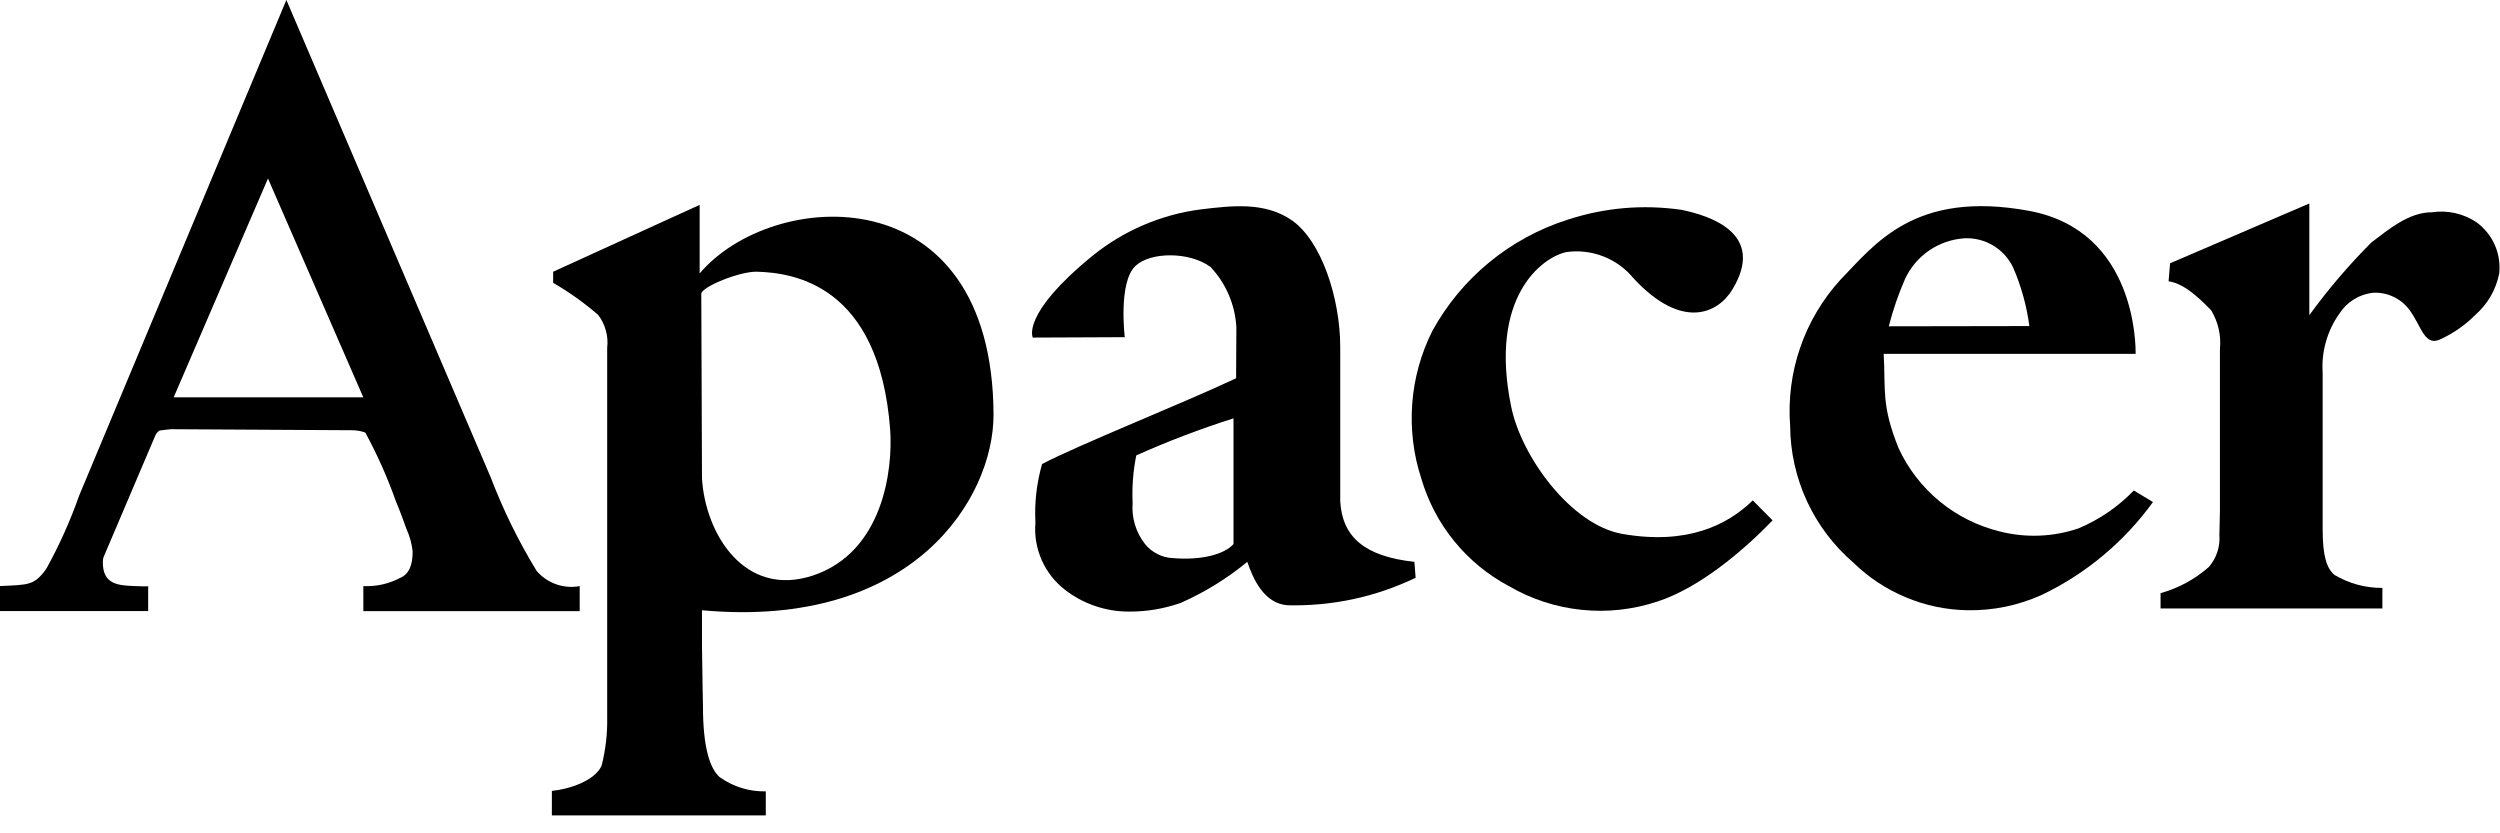 <?xml version="1.0" encoding="UTF-8"?>
<svg xmlns="http://www.w3.org/2000/svg" xmlns:xlink="http://www.w3.org/1999/xlink" width="432" zoomAndPan="magnify" viewBox="0 0 324 108" height="144" preserveAspectRatio="xMidYMid meet" version="1.0">
  <defs>
    <clipPath id="8f65a8efd0">
      <path d="M 82.52 70.078 L 89.27 70.078 L 89.27 76.828 L 82.52 76.828 Z M 82.52 70.078 " clip-rule="nonzero"></path>
    </clipPath>
  </defs>
  <path fill="#000000" d="M 22.508 51.496 L 34.73 23.133 L 47.086 51.496 L 22.508 51.496 M 45.535 55.758 C 46.156 55.746 46.762 55.848 47.344 56.062 C 48.891 58.91 50.207 61.863 51.289 64.918 C 51.883 66.34 52.324 67.555 52.684 68.574 C 53.105 69.5 53.371 70.469 53.48 71.48 C 53.48 73.289 52.98 74.41 51.891 74.879 C 50.387 75.672 48.785 76.031 47.09 75.957 L 47.09 79.199 L 75.129 79.199 L 75.129 75.957 C 74.617 76.055 74.102 76.082 73.586 76.043 C 73.066 76 72.562 75.895 72.07 75.719 C 71.578 75.547 71.121 75.312 70.691 75.02 C 70.262 74.727 69.879 74.379 69.543 73.984 C 67.195 70.133 65.215 66.102 63.605 61.887 L 37.113 -0.004 L 10.258 64.23 C 9.102 67.52 7.676 70.691 5.984 73.746 C 4.422 75.891 3.703 75.777 0 75.953 L 0 79.195 L 19.203 79.195 L 19.203 75.953 C 19.203 75.953 19.422 76.043 17.438 75.953 C 15.316 75.879 13.301 75.738 13.332 72.852 C 13.332 72.641 13.359 72.434 13.41 72.23 L 20.121 56.461 C 20.238 56.188 20.422 55.965 20.672 55.801 C 20.941 55.742 21.441 55.711 22.145 55.625 Z M 45.535 55.758 " fill-opacity="1" fill-rule="nonzero"></path>
  <path fill="#000000" d="M 105.305 74.605 C 96.48 77.477 91.406 69.18 90.977 62 L 90.887 38.078 C 90.887 37.199 95.84 35.148 98.121 35.215 C 102.738 35.355 113.93 36.82 115.363 55.641 C 115.742 60.852 114.461 71.59 105.305 74.605 M 71.52 105.672 L 99.246 105.672 L 99.246 102.562 C 97.055 102.594 95.059 101.98 93.266 100.715 C 92.066 99.656 91.105 97.043 91.105 91.551 C 91.105 91.004 91.023 88.371 90.977 83.656 L 90.977 79.09 C 118.348 81.586 128.777 64.555 128.762 53.738 C 128.637 22.453 100.035 24.363 90.676 35.438 L 90.676 26.551 L 71.688 35.215 L 71.688 36.652 C 73.762 37.855 75.703 39.242 77.52 40.809 C 77.984 41.418 78.316 42.094 78.52 42.832 C 78.723 43.57 78.781 44.32 78.691 45.082 L 78.691 92.867 C 78.738 95.02 78.496 97.141 77.969 99.23 C 77.102 101.176 73.809 102.281 71.523 102.5 Z M 71.52 105.672 " fill-opacity="1" fill-rule="nonzero"></path>
  <path fill="#000000" d="M 151.98 72.328 C 151.281 72.297 150.621 72.121 149.996 71.801 C 149.371 71.484 148.836 71.055 148.395 70.508 C 147.805 69.758 147.371 68.922 147.094 68.008 C 146.816 67.094 146.715 66.156 146.789 65.203 C 146.691 63.121 146.848 61.062 147.262 59.02 C 151.371 57.18 155.57 55.582 159.863 54.219 L 159.863 70.508 C 158.707 71.828 155.727 72.648 151.98 72.328 M 134.188 67.754 C 134.121 68.582 134.156 69.406 134.293 70.223 C 134.434 71.043 134.672 71.832 135.008 72.594 C 135.344 73.352 135.77 74.059 136.281 74.711 C 136.797 75.367 137.379 75.945 138.039 76.453 C 139.219 77.363 140.516 78.059 141.93 78.539 C 143.34 79.02 144.793 79.262 146.285 79.262 C 148.602 79.277 150.855 78.898 153.043 78.129 C 156.152 76.746 159.02 74.977 161.648 72.816 C 162.367 74.906 163.762 78.238 166.906 78.445 C 172.707 78.566 178.227 77.379 183.465 74.883 L 183.305 72.816 C 176.895 72.117 173.957 69.625 173.695 64.969 L 173.695 45.004 C 173.695 38.652 171.266 31.219 167.406 28.539 C 163.914 26.137 159.684 26.652 155.621 27.137 C 153.055 27.469 150.586 28.145 148.211 29.16 C 145.832 30.18 143.641 31.496 141.625 33.121 C 132.266 40.742 133.852 43.75 133.852 43.75 L 145.77 43.699 C 145.77 43.699 144.902 36.574 147.16 34.461 C 149.078 32.641 154.125 32.578 156.879 34.594 C 157.887 35.664 158.676 36.871 159.254 38.223 C 159.828 39.57 160.156 40.977 160.234 42.441 L 160.199 49.023 C 153.266 52.289 139.656 57.699 135.051 60.141 C 134.344 62.629 134.055 65.168 134.191 67.754 Z M 134.188 67.754 " fill-opacity="1" fill-rule="nonzero"></path>
  <path fill="#000000" d="M 217.906 27.191 C 221.605 27.949 228.922 30.258 224.516 37.52 C 222.66 40.602 218.016 42.859 211.715 36.082 C 211.195 35.445 210.605 34.887 209.941 34.402 C 209.273 33.918 208.562 33.527 207.797 33.23 C 207.031 32.93 206.238 32.734 205.422 32.641 C 204.609 32.543 203.793 32.555 202.98 32.672 C 199.812 33.375 192.926 38.504 195.852 52.711 C 197.168 59.207 203.641 68.062 210.277 69.199 C 218.625 70.652 223.867 68.066 227.16 64.852 L 229.73 67.441 C 226.148 71.156 220.367 76.156 214.824 77.949 C 213.238 78.48 211.609 78.836 209.945 79.02 C 208.281 79.203 206.617 79.207 204.953 79.031 C 203.289 78.859 201.66 78.512 200.07 77.992 C 198.48 77.469 196.961 76.785 195.516 75.938 C 194.156 75.215 192.883 74.359 191.695 73.383 C 190.508 72.402 189.426 71.312 188.453 70.117 C 187.48 68.922 186.637 67.645 185.922 66.281 C 185.207 64.914 184.633 63.496 184.199 62.016 C 183.688 60.449 183.332 58.852 183.137 57.215 C 182.938 55.582 182.902 53.941 183.027 52.301 C 183.148 50.656 183.43 49.043 183.871 47.457 C 184.312 45.871 184.902 44.34 185.641 42.871 C 186.578 41.168 187.664 39.574 188.902 38.078 C 190.145 36.586 191.512 35.223 193.012 33.992 C 194.512 32.758 196.113 31.68 197.816 30.754 C 199.523 29.824 201.301 29.066 203.148 28.477 C 207.969 26.906 212.887 26.477 217.906 27.191 Z M 217.906 27.191 " fill-opacity="1" fill-rule="nonzero"></path>
  <path fill="#000000" d="M 244.789 42.289 C 245.32 40.191 246.02 38.148 246.891 36.164 C 247.234 35.414 247.676 34.727 248.207 34.098 C 248.738 33.473 249.344 32.926 250.02 32.461 C 250.699 31.996 251.43 31.629 252.207 31.363 C 252.988 31.094 253.785 30.934 254.609 30.883 C 255.258 30.855 255.902 30.918 256.531 31.078 C 257.164 31.238 257.762 31.488 258.32 31.824 C 258.879 32.156 259.379 32.566 259.816 33.051 C 260.254 33.531 260.613 34.07 260.895 34.656 C 261.953 37.09 262.656 39.625 263.004 42.258 L 244.789 42.289 M 232.004 55.223 C 232.016 56.906 232.203 58.566 232.574 60.207 C 232.941 61.852 233.477 63.434 234.184 64.961 C 234.891 66.488 235.754 67.922 236.766 69.262 C 237.781 70.605 238.926 71.824 240.199 72.922 C 242.18 74.848 244.441 76.348 246.992 77.41 C 249.539 78.477 252.195 79.035 254.957 79.086 C 258.332 79.145 261.555 78.477 264.633 77.09 C 267.496 75.719 270.145 74.012 272.578 71.977 C 275.016 69.941 277.164 67.637 279.023 65.066 L 276.543 63.566 C 274.492 65.688 272.109 67.32 269.395 68.469 C 267.738 69.035 266.039 69.352 264.297 69.418 C 262.551 69.484 260.832 69.301 259.141 68.867 C 257.715 68.516 256.344 68.012 255.031 67.352 C 253.719 66.695 252.496 65.898 251.363 64.965 C 250.23 64.031 249.219 62.98 248.32 61.82 C 247.422 60.656 246.668 59.41 246.051 58.074 C 243.789 52.438 244.395 50.57 244.125 45.859 L 276.781 45.859 C 276.781 44.887 276.887 29.926 263.004 27.332 C 248.102 24.57 242.93 31.738 238.543 36.227 C 237.379 37.504 236.355 38.883 235.473 40.367 C 234.59 41.855 233.867 43.414 233.305 45.047 C 232.742 46.68 232.352 48.355 232.133 50.066 C 231.914 51.781 231.871 53.5 232.004 55.223 Z M 232.004 55.223 " fill-opacity="1" fill-rule="nonzero"></path>
  <path fill="#000000" d="M 280.008 76.875 C 282.355 76.215 284.441 75.082 286.273 73.477 C 286.766 72.902 287.133 72.254 287.367 71.535 C 287.602 70.816 287.691 70.078 287.633 69.324 L 287.703 66.156 L 287.703 45.246 C 287.871 43.441 287.492 41.762 286.562 40.207 C 285.785 39.449 283.344 36.738 281.047 36.457 L 281.242 34.121 L 299.289 26.371 L 299.289 40.844 C 301.723 37.496 304.402 34.355 307.328 31.426 C 309.574 29.723 312.18 27.512 315.16 27.512 C 316.172 27.359 317.176 27.395 318.176 27.617 C 319.176 27.84 320.102 28.238 320.953 28.805 C 321.469 29.184 321.93 29.621 322.332 30.117 C 322.734 30.613 323.062 31.156 323.32 31.742 C 323.582 32.328 323.758 32.938 323.855 33.57 C 323.953 34.203 323.965 34.836 323.895 35.473 C 323.449 37.602 322.41 39.391 320.781 40.836 C 319.508 42.105 318.062 43.125 316.438 43.895 C 314.191 45.09 313.883 42.309 312.219 40.102 C 311.664 39.379 310.973 38.828 310.148 38.445 C 309.32 38.062 308.453 37.895 307.547 37.941 C 306.648 38.039 305.816 38.328 305.051 38.805 C 304.285 39.281 303.66 39.898 303.176 40.66 C 302.387 41.773 301.809 42.988 301.438 44.301 C 301.066 45.613 300.926 46.949 301.016 48.312 L 301.016 68.613 C 301.016 72.07 301.535 73.621 302.527 74.496 C 304.449 75.633 306.527 76.199 308.758 76.195 L 308.758 78.855 L 280.008 78.855 Z M 280.008 76.875 " fill-opacity="1" fill-rule="nonzero"></path>
  <g clip-path="url(#8f65a8efd0)">
    <path fill="#000000" d="M 85.895 70.078 C 84.031 70.078 82.52 71.59 82.52 73.453 C 82.52 75.312 84.031 76.828 85.895 76.828 C 87.754 76.828 89.27 75.312 89.27 73.453 C 89.27 71.59 87.754 70.078 85.895 70.078 Z M 85.895 70.078 " fill-opacity="1" fill-rule="nonzero"></path>
  </g>
</svg>
